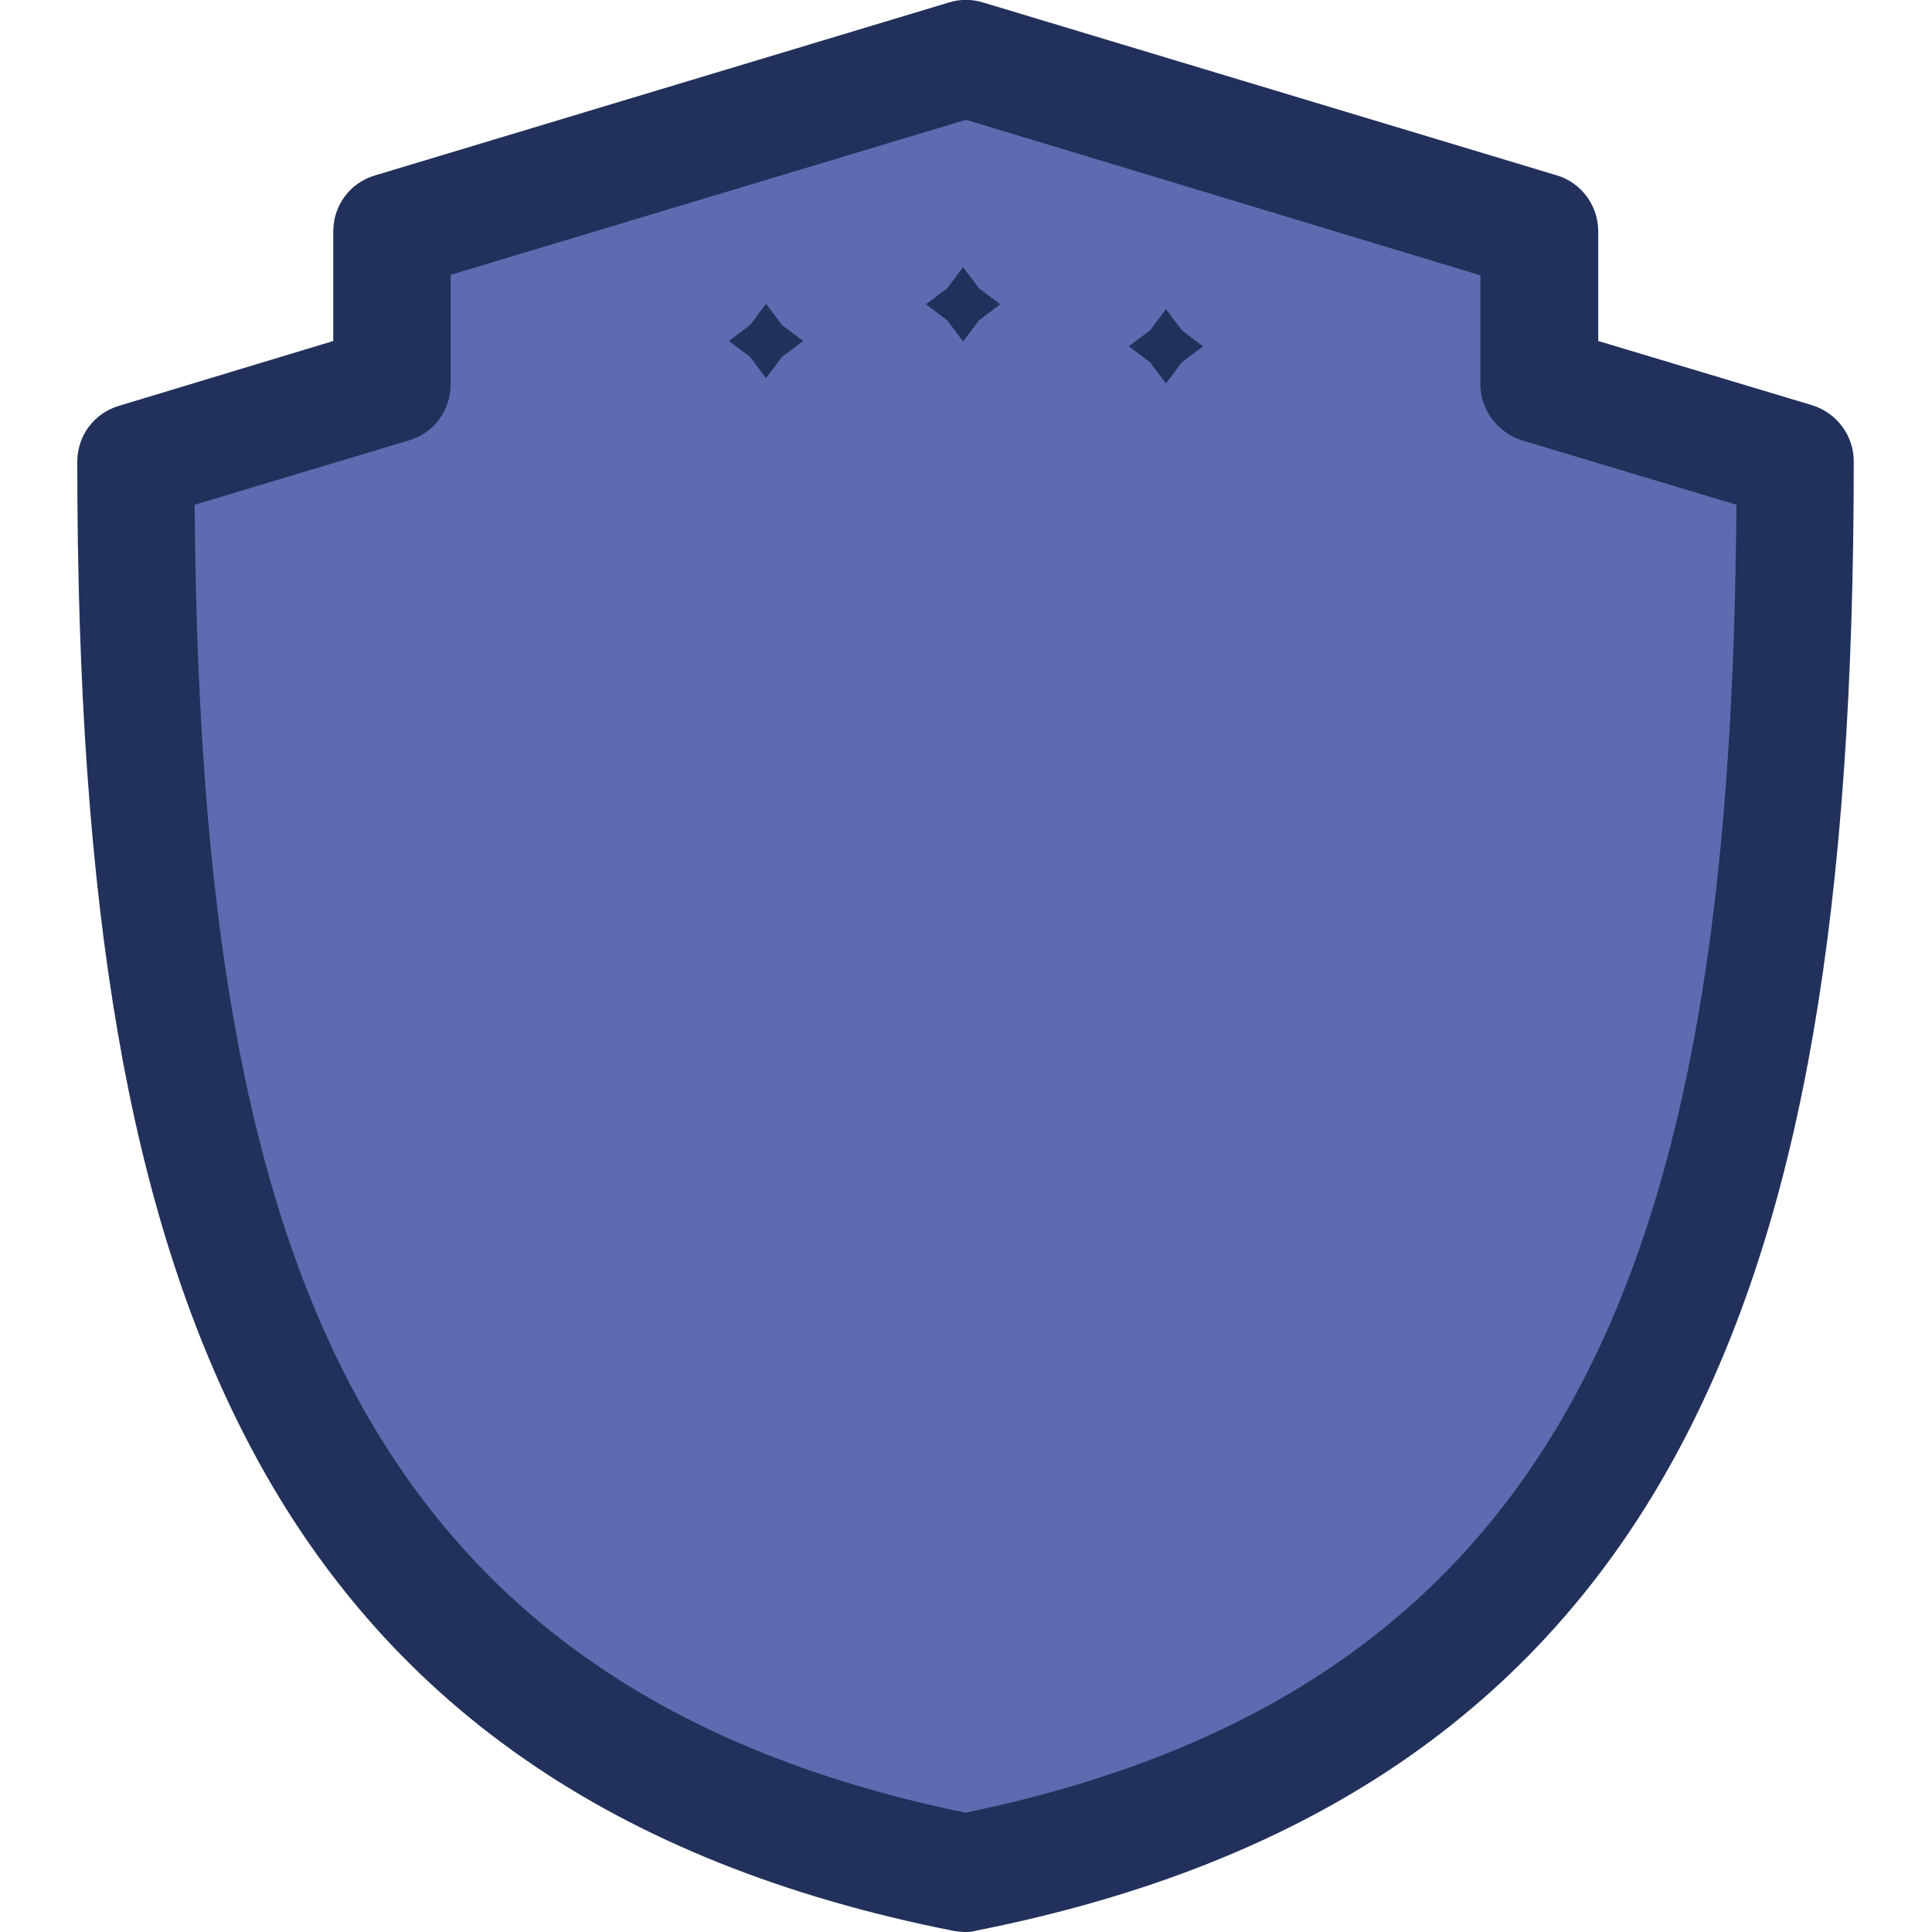 <?xml version="1.0" encoding="utf-8"?>
<svg xmlns="http://www.w3.org/2000/svg" xmlns:xlink="http://www.w3.org/1999/xlink" viewBox="0 0 400 400">
<path fill="#22315B" d="M200,400c-0.8,0-1.6-0.1-2.4-0.2c-70.5-13.9-118.6-47.4-146.8-102.3C26.8,250.8,16,188.6,16,95.6
	c0-5.4,3.5-10.1,8.7-11.6L69,70.6V47.9c0-5.4,3.5-10.1,8.7-11.6L196.5,0.5c2.3-0.7,4.7-0.7,7,0l118.8,35.8c5.1,1.5,8.6,6.3,8.6,11.6
	v22.7l44.3,13.3c5.1,1.6,8.6,6.3,8.6,11.6c0,93-10.7,155.2-34.8,201.9c-28.3,54.9-76.3,88.3-146.8,102.3
	C201.6,399.9,200.8,400,200,400z"/>
<path fill="#5D6CB0" d="M200,24.8L93.3,56.9v22.7c0,5.4-3.5,10.1-8.7,11.6l-44.3,13.3c1.1,147.3,29.4,244,159.6,270.8
	c130.2-26.9,158.6-123.5,159.6-270.8l-44.3-13.3c-5.1-1.6-8.7-6.3-8.7-11.6V57L200,24.8z M161.9,73.9l-3.3,4.4l-3.3-4.4l-4.4-3.3
	l4.4-3.3l3.3-4.4l3.3,4.4l4.4,3.3L161.9,73.9z M202.7,66.3l-3.3,4.4l-3.3-4.4l-4.4-3.3l4.4-3.3l3.3-4.4l3.3,4.4l4.4,3.3L202.7,66.3z
	 M244.7,75l-3.3,4.4l-3.3-4.4l-4.4-3.3l4.4-3.3l3.3-4.4l3.3,4.4l4.4,3.3L244.7,75z"/>
</svg>
